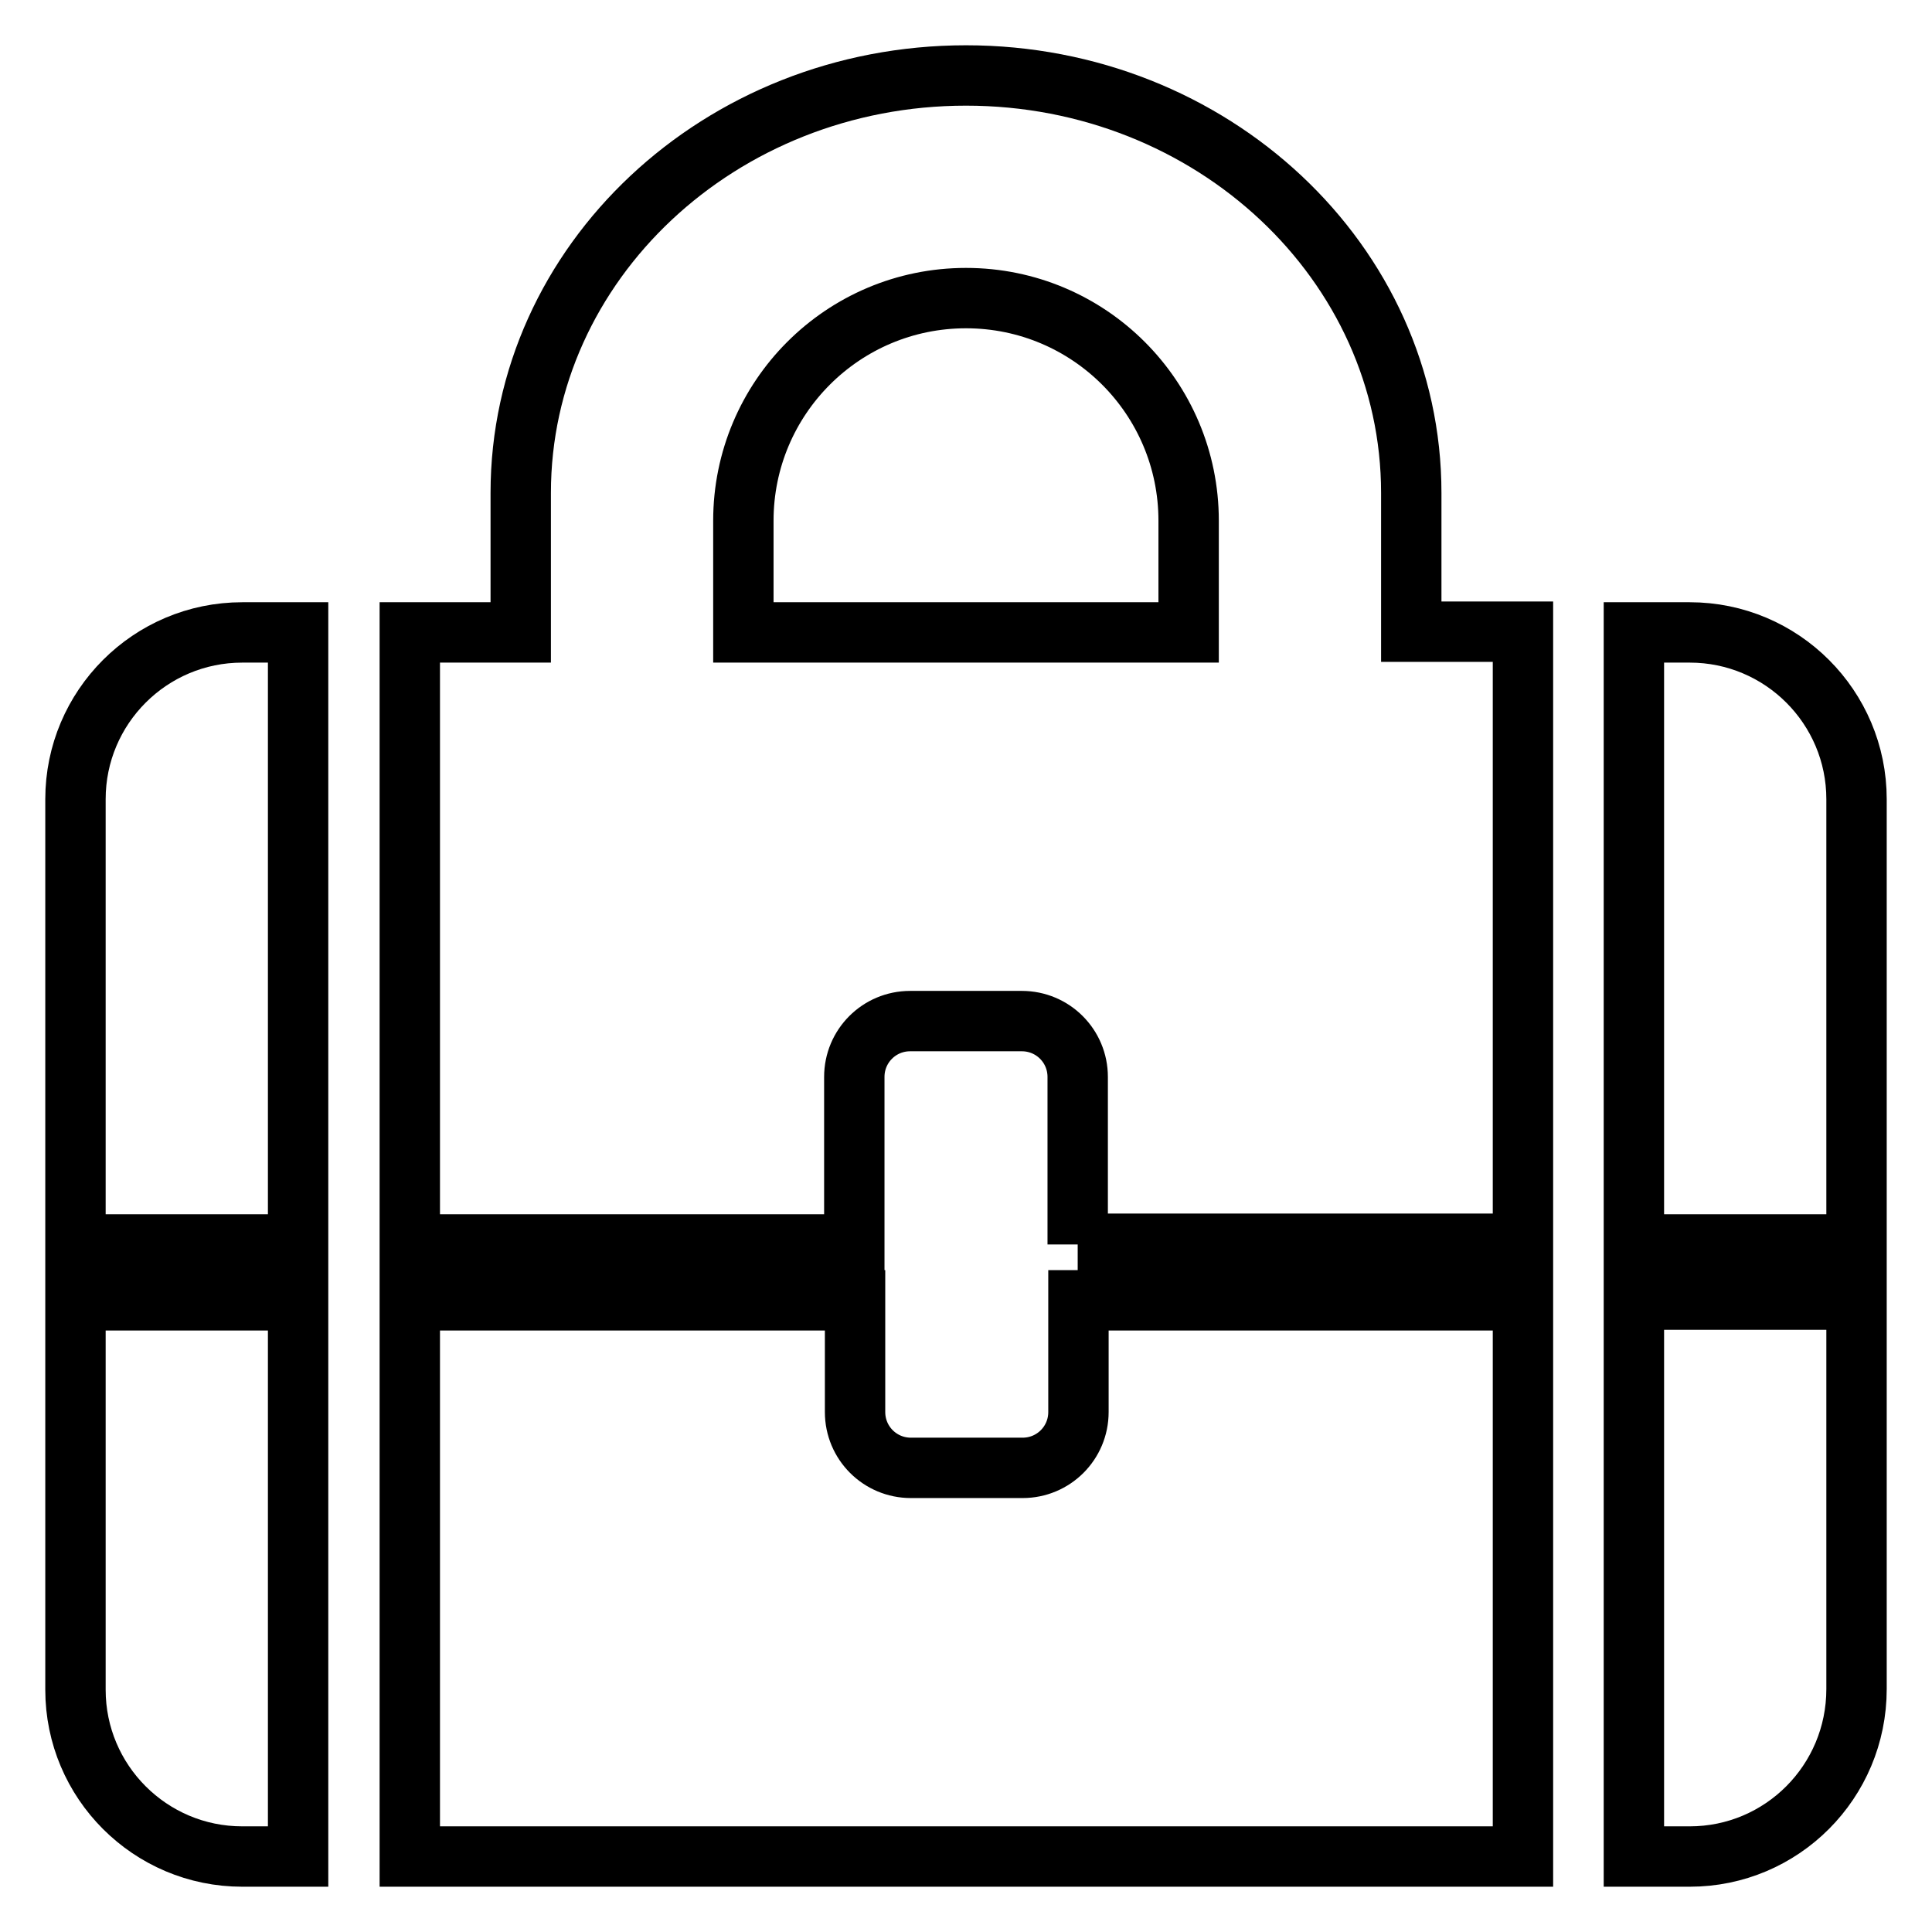 <?xml version="1.0" encoding="utf-8"?>
<!-- Svg Vector Icons : http://www.onlinewebfonts.com/icon -->
<!DOCTYPE svg PUBLIC "-//W3C//DTD SVG 1.1//EN" "http://www.w3.org/Graphics/SVG/1.1/DTD/svg11.dtd">
<svg version="1.1" xmlns="http://www.w3.org/2000/svg" xmlns:xlink="http://www.w3.org/1999/xlink" x="0px" y="0px" viewBox="0 0 256 256" enable-background="new 0 0 256 256" xml:space="preserve">
<g> <path stroke-width="8" fill-opacity="0" stroke="#000000"  d="M223.9,246h-7.4v-73.8H246v51.6C246,236.1,236.1,246,223.9,246z M216.5,83.8h7.4c12.2,0,22.1,9.9,22.1,22.1 v59h-29.5V83.8z M54.3,172.3h14.9h21.9h7.4h14.8v7.4v7.4c0,4.1,3.3,7.4,7.4,7.4h7.4l0,0h7.4c4.1,0,7.4-3.3,7.4-7.4v-7.4v-7.4H187 h14.8V246H54.3V172.3z M142.8,164.9v-14.8v-7.4c0-4.1-3.3-7.4-7.4-7.4H128l0,0h-7.4c-4.1,0-7.4,3.3-7.4,7.4v7.4v14.8H98.5h-7.4H69 H54.3V83.8H69V65.3C69,34.8,95.4,10,128,10c32.6,0,59,24.8,59,55.3v18.4h14.8v81.1H187H142.8z M157.5,69 c0-16.3-13.2-29.5-29.5-29.5S98.5,52.7,98.5,69v14.8h59V69z M10,223.9v-51.6h29.5V246h-7.4C19.9,246,10,236.1,10,223.9z M10,105.9 c0-12.2,9.9-22.1,22.1-22.1h7.4v81.1H10V105.9z"/></g>
</svg>